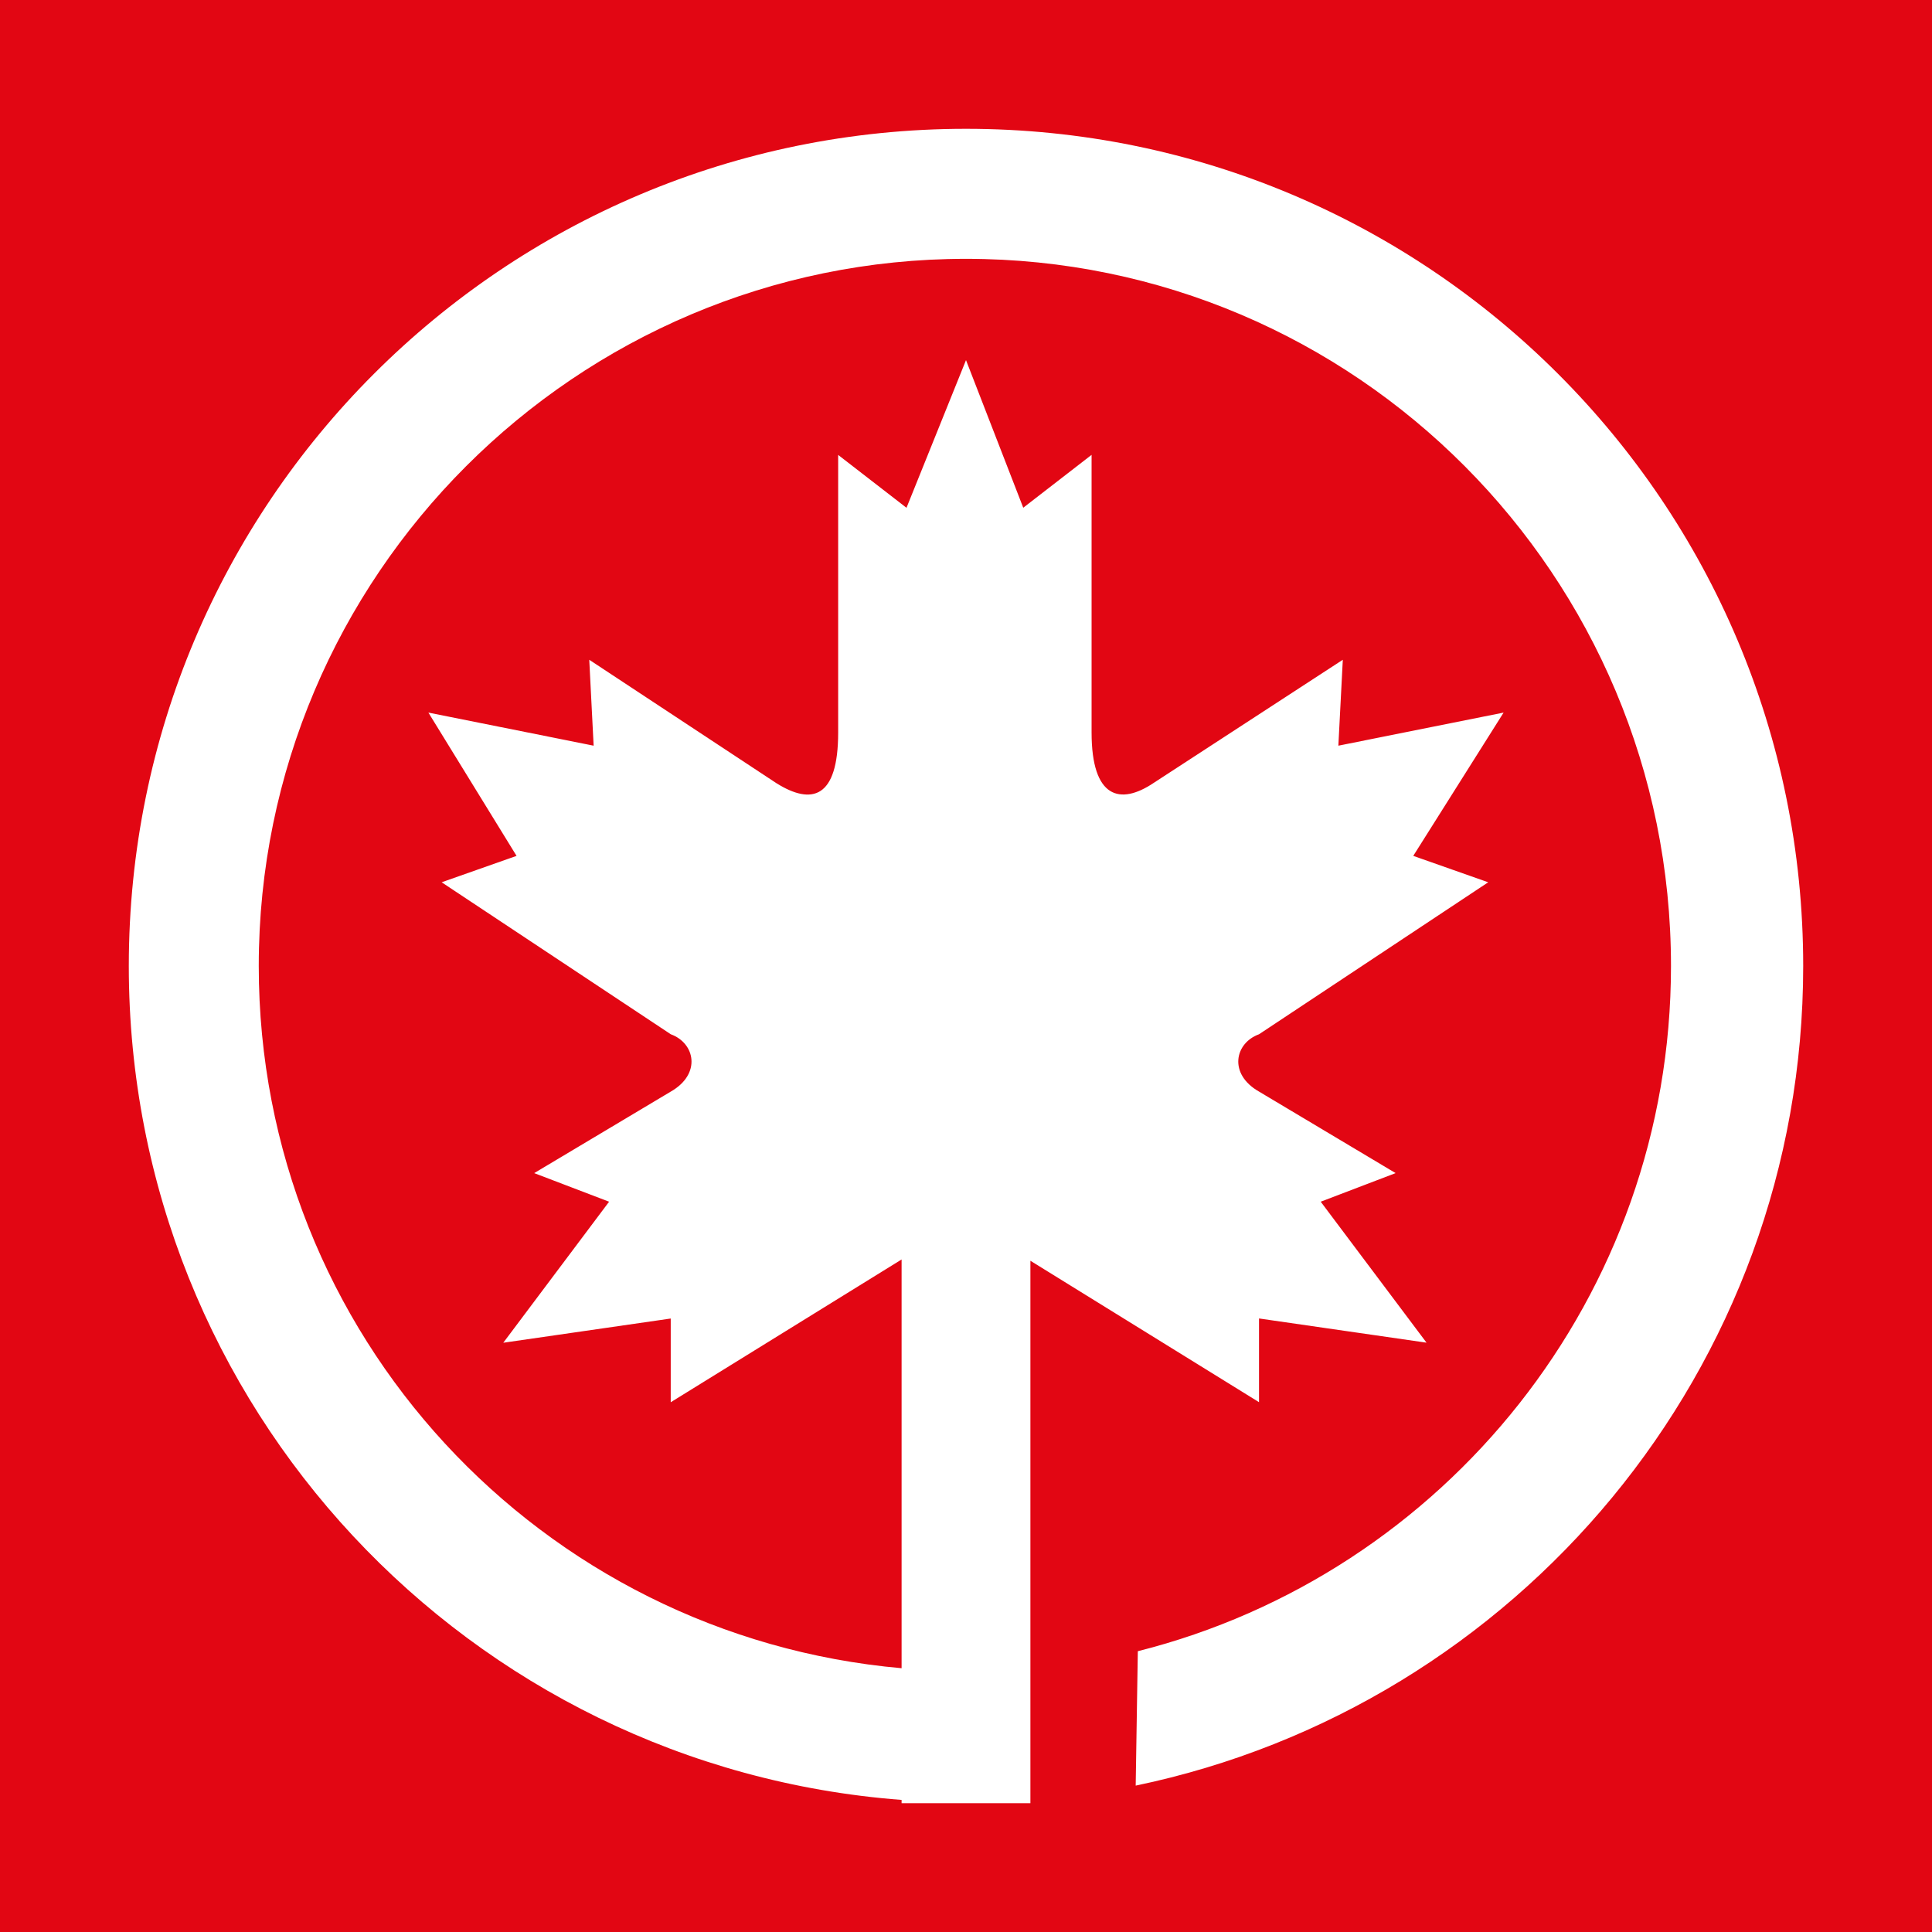<?xml version="1.0" encoding="utf-8"?>
<!-- Generator: Adobe Illustrator 16.0.0, SVG Export Plug-In . SVG Version: 6.00 Build 0)  -->
<!DOCTYPE svg PUBLIC "-//W3C//DTD SVG 1.1//EN" "http://www.w3.org/Graphics/SVG/1.1/DTD/svg11.dtd">
<svg version="1.1" xmlns="http://www.w3.org/2000/svg" xmlns:xlink="http://www.w3.org/1999/xlink" x="0px" y="0px" width="30px"
	 height="30px" viewBox="0 0 30 30" enable-background="new 0 0 30 30" xml:space="preserve">
<g id="Layer_2">
</g>
<g id="Layer_1">
	<rect fill-rule="evenodd" clip-rule="evenodd" fill="#E20613" width="30" height="30"/>
	<path fill-rule="evenodd" clip-rule="evenodd" fill="#FFFFFF" d="M15,2C7.815,2,2,7.815,2,15c0,6.847,5.285,12.438,12,12.949V28h2
		v-8.423l3.55,2.196v-1.3l2.601,0.376l-1.643-2.189l1.163-0.444L19.55,16.95c-0.479-0.273-0.377-0.753,0-0.89l3.559-2.36
		l-1.164-0.41l1.403-2.225l-2.566,0.514l0.069-1.334l-2.943,1.916c-0.513,0.342-0.958,0.239-0.958-0.787V7.063l-1.061,0.821
		L15,5.592l-0.924,2.293l-1.061-0.821v4.311c0,1.026-0.411,1.129-0.958,0.787L9.15,10.245l0.068,1.334l-2.566-0.514l1.369,2.225
		L6.858,13.7l3.558,2.36c0.376,0.137,0.479,0.616,0,0.89l-2.121,1.266l1.163,0.444L7.815,20.85l2.6-0.376v1.3L14,19.557v6.347
		C8.4,25.408,4.018,20.729,4.018,15C4.018,8.945,8.944,4.019,15,4.019S25.947,8.945,25.947,15c0,5.132-3.524,9.442-8.279,10.64
		l-0.033,2.087C23.553,26.495,28,21.261,28,15C28,7.815,22.184,2,15,2z"/>
</g>
</svg>
